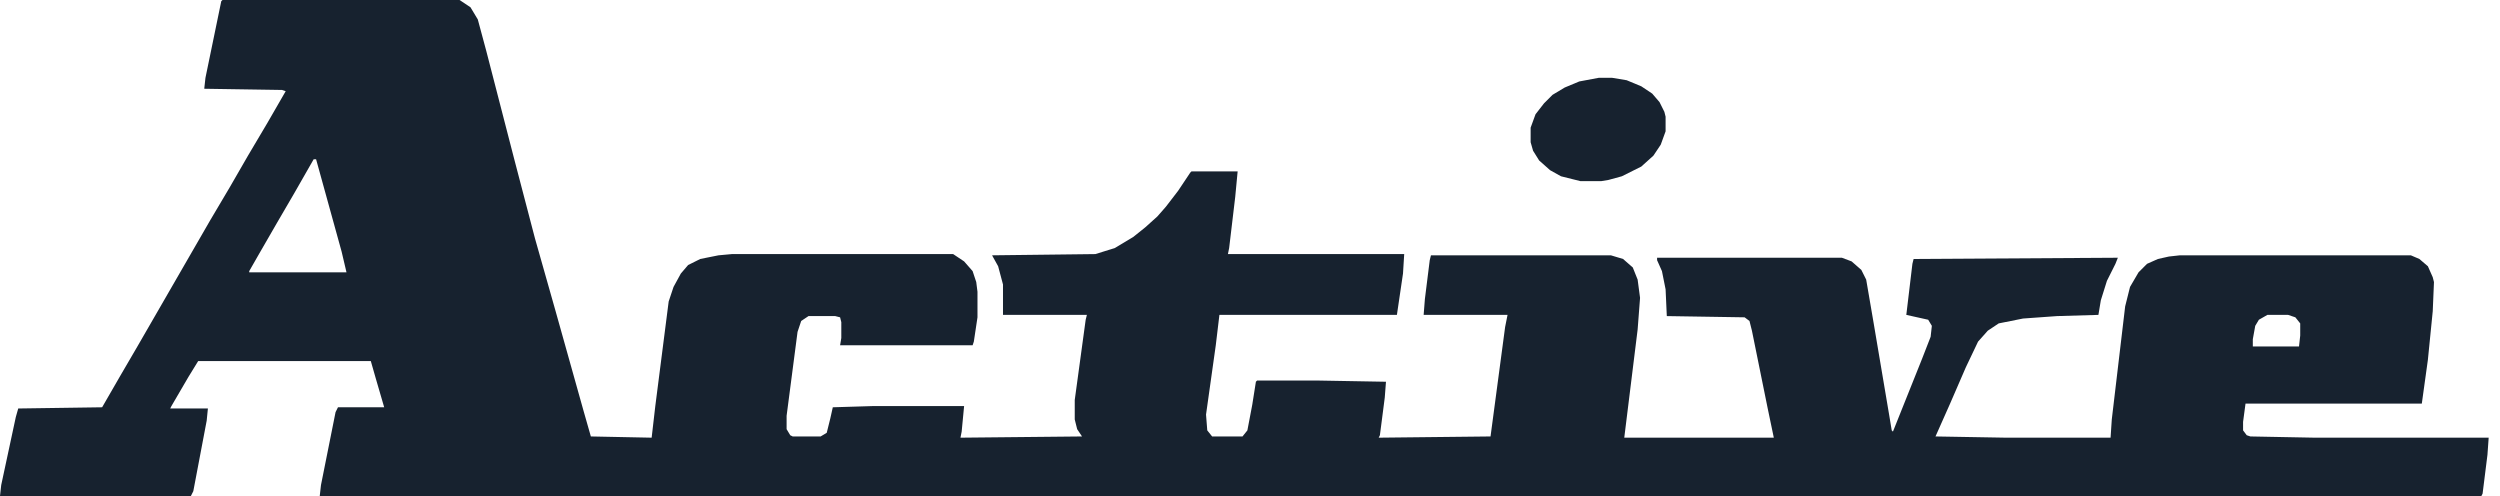 <?xml version="1.0" encoding="UTF-8"?> <svg xmlns="http://www.w3.org/2000/svg" width="126" height="25" viewBox="0 0 126 25" fill="none"><path d="M11.213 0H23.162L23.713 0.368L24.081 0.98L24.51 2.574L25.919 8.027L26.961 12.01L28.003 15.686L29.412 20.711L29.779 21.997L32.843 22.059L33.027 20.466L33.701 15.196L33.946 14.461L34.314 13.787L34.681 13.358L35.294 13.052L36.213 12.868L36.887 12.806H48.039L48.591 13.174L49.02 13.664L49.203 14.216L49.265 14.706V15.993L49.081 17.218L49.02 17.402H42.341L42.402 17.034V16.238L42.341 15.993L42.096 15.931H40.748L40.38 16.177L40.196 16.728L39.645 20.956V21.63L39.828 21.936L39.951 21.997H41.36L41.667 21.814L41.85 21.078L41.973 20.527L43.995 20.466H48.591L48.468 21.753L48.407 22.059L54.534 21.997L54.289 21.63L54.167 21.14V20.159L54.718 16.115L54.779 15.87H50.551V14.338L50.306 13.419L50 12.868L55.208 12.806L56.189 12.5L57.108 11.948L57.721 11.458L58.333 10.907L58.762 10.417L59.375 9.62L59.988 8.701L60.049 8.64H62.377L62.255 9.926L61.949 12.5L61.887 12.806H70.772L70.711 13.787L70.404 15.87H61.458L61.275 17.402L60.784 20.895L60.846 21.691L61.091 21.997H62.623L62.868 21.691L63.113 20.404L63.297 19.24L63.358 19.179H66.422L69.853 19.24L69.792 20.037L69.547 21.936L69.485 22.059L75.123 21.997L75.858 16.483L75.98 15.87H71.752L71.814 15.073L72.059 13.113L72.12 12.868H81.189L81.802 13.052L82.292 13.48L82.537 14.093L82.659 15.012L82.537 16.605L81.863 22.059H89.4L89.093 20.588L88.297 16.667L88.174 16.177L87.929 15.993L84.007 15.931L83.946 14.583L83.762 13.664L83.517 13.113V12.99H92.831L93.321 13.174L93.811 13.603L94.056 14.093L94.424 16.238L95.221 20.956L95.343 21.691L95.404 21.753L96.875 18.076L97.304 16.973L97.365 16.422L97.181 16.115L96.078 15.87L96.385 13.297L96.446 13.052L106.74 12.99L106.618 13.297L106.189 14.154L105.882 15.135L105.76 15.87L103.676 15.931L101.961 16.054L100.735 16.299L100.184 16.667L99.694 17.218L99.081 18.505L98.284 20.343L97.549 21.997L101.103 22.059H106.373L106.434 21.14L107.108 15.441L107.353 14.461L107.782 13.726L108.211 13.297L108.762 13.052L109.314 12.929L109.865 12.868H121.507L121.936 13.052L122.365 13.419L122.61 13.971L122.672 14.216L122.61 15.686L122.365 18.137L122.059 20.343H113.174L113.051 21.262V21.691L113.235 21.936L113.419 21.997L116.667 22.059H125.429L125.368 22.917L125.123 24.878L125.061 25H16.115L16.177 24.448L16.912 20.772L17.034 20.527H19.363L18.934 19.056L18.689 18.198H9.988L9.498 18.995L8.64 20.466L8.578 20.588H10.478L10.417 21.201L9.743 24.755L9.62 25H0L0.061 24.448L0.797 21.017L0.919 20.588L5.147 20.527L6.066 18.934L6.924 17.463L10.601 11.091L11.581 9.436L12.5 7.843L13.48 6.189L14.399 4.596L14.216 4.534L10.294 4.473L10.355 3.922L11.152 0.061L11.213 0ZM15.809 8.027L14.828 9.743L13.971 11.213L13.052 12.806L12.561 13.664V13.726H17.463L17.218 12.684L15.931 8.027H15.809ZM114.277 15.87L113.848 16.115L113.664 16.422L113.542 17.096V17.463H115.87L115.931 16.912V16.299L115.686 15.993L115.319 15.87H114.277Z" fill="#17222F"></path><path d="M80.576 3.922H81.25L81.985 4.044L82.721 4.35L83.272 4.718L83.64 5.147L83.885 5.637L83.946 5.882V6.618L83.701 7.292L83.333 7.843L82.721 8.395L81.74 8.885L81.066 9.069L80.698 9.13H79.657L78.676 8.885L78.125 8.578L77.573 8.088L77.267 7.598L77.144 7.169V6.434L77.39 5.76L77.819 5.208L78.248 4.779L78.86 4.412L79.596 4.105L80.576 3.922Z" fill="#17222F"></path></svg> 